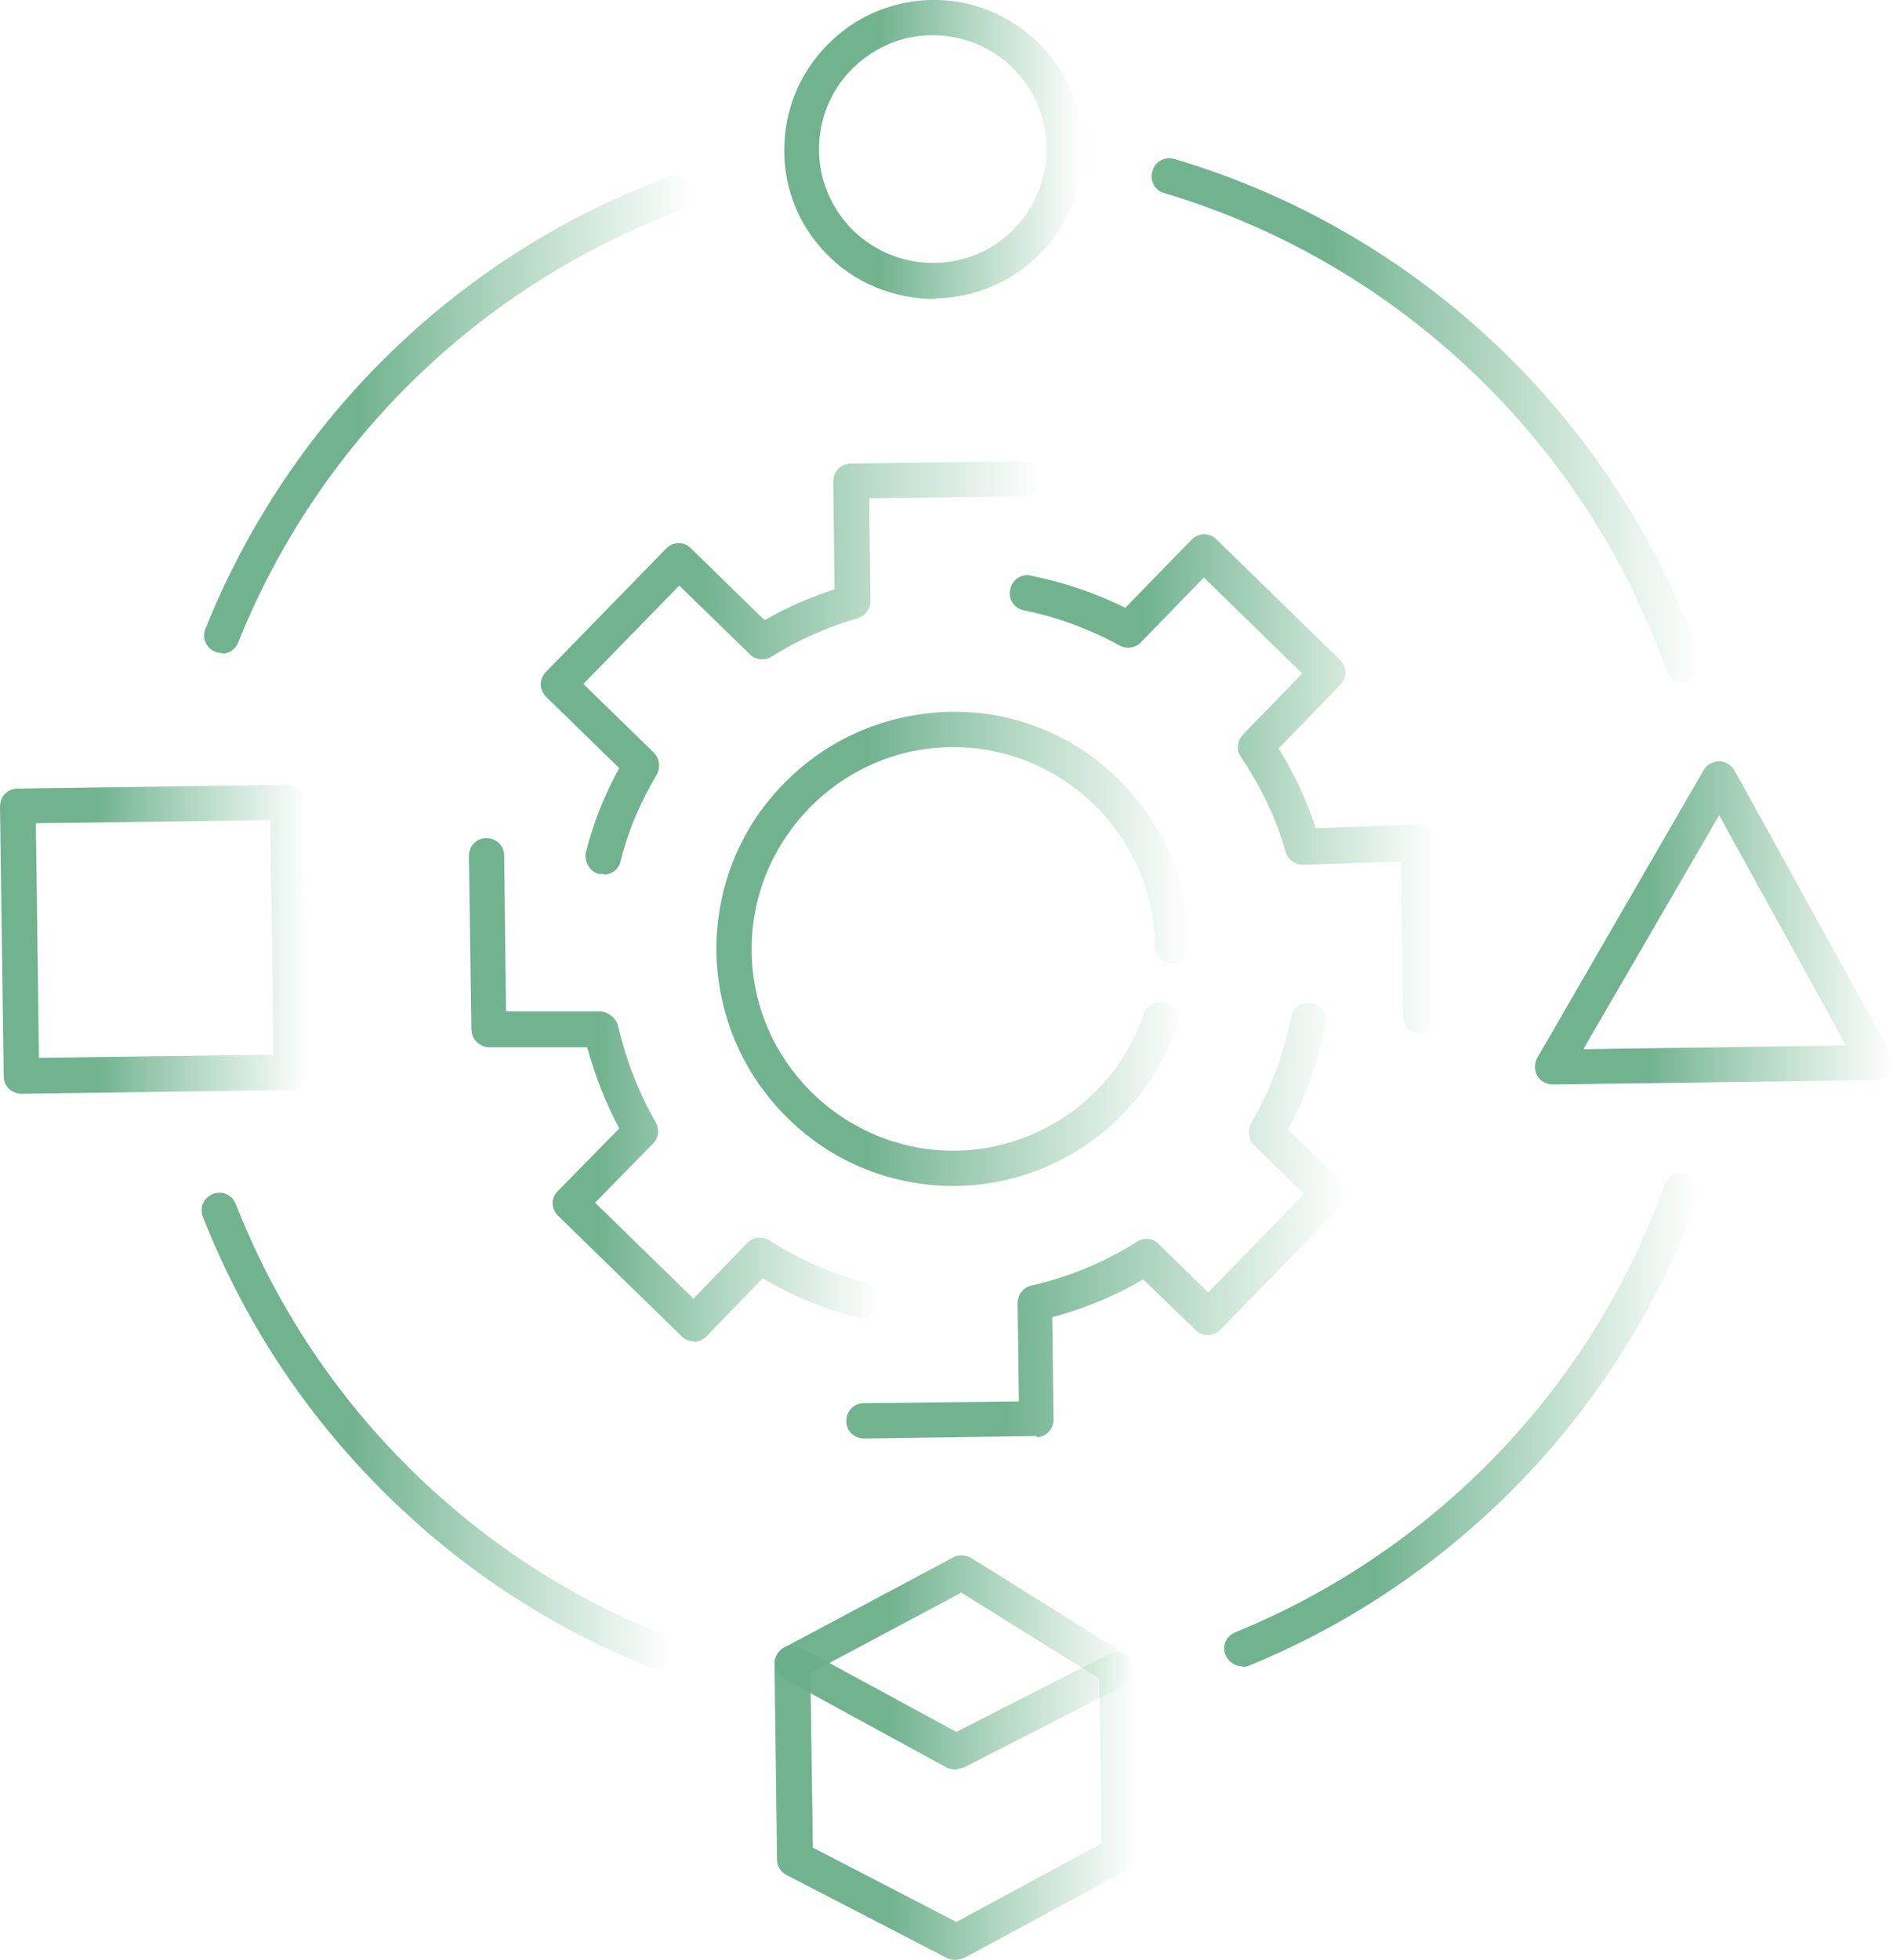 <?xml version="1.0" encoding="UTF-8"?> <svg xmlns="http://www.w3.org/2000/svg" xmlns:xlink="http://www.w3.org/1999/xlink" id="Layer_2" data-name="Layer 2" viewBox="0 0 30.6 31.67"><defs><style> .cls-1 { fill: url(#linear-gradient-8); } .cls-2 { fill: url(#linear-gradient-7); } .cls-3 { fill: url(#linear-gradient-5); } .cls-4 { fill: url(#linear-gradient-6); } .cls-5 { fill: url(#linear-gradient-9); } .cls-6 { fill: url(#linear-gradient-4); } .cls-7 { fill: url(#linear-gradient-3); } .cls-8 { fill: url(#linear-gradient-2); } .cls-9 { fill: url(#linear-gradient); } .cls-10 { fill: url(#linear-gradient-10); } .cls-11 { fill: url(#linear-gradient-11); } .cls-12 { fill: url(#linear-gradient-12); } .cls-13 { fill: url(#linear-gradient-13); } .cls-14 { fill: url(#linear-gradient-14); } </style><linearGradient id="linear-gradient" x1="8.75" y1="10.77" x2="16.85" y2="10.77" gradientUnits="userSpaceOnUse"><stop offset=".32" stop-color="#6cb08b" stop-opacity=".96"></stop><stop offset="1" stop-color="#72b990" stop-opacity="0"></stop></linearGradient><linearGradient id="linear-gradient-2" x1="7.57" y1="17.6" x2="14.23" y2="17.6" xlink:href="#linear-gradient"></linearGradient><linearGradient id="linear-gradient-3" x1="13.68" y1="19.71" x2="21.78" y2="19.71" xlink:href="#linear-gradient"></linearGradient><linearGradient id="linear-gradient-4" x1="16.3" y1="12.67" x2="23.25" y2="12.67" xlink:href="#linear-gradient"></linearGradient><linearGradient id="linear-gradient-5" x1="11.58" y1="15.33" x2="19.24" y2="15.33" xlink:href="#linear-gradient"></linearGradient><linearGradient id="linear-gradient-6" x1="3.3" y1="6.69" x2="11.21" y2="6.69" xlink:href="#linear-gradient"></linearGradient><linearGradient id="linear-gradient-7" x1="3.26" y1="23.1" x2="10.88" y2="23.1" xlink:href="#linear-gradient"></linearGradient><linearGradient id="linear-gradient-8" x1="19.79" y1="22.93" x2="27.46" y2="22.93" xlink:href="#linear-gradient"></linearGradient><linearGradient id="linear-gradient-9" x1="18.61" y1="6.8" x2="27.49" y2="6.8" xlink:href="#linear-gradient"></linearGradient><linearGradient id="linear-gradient-10" x1="12.68" y1="2.41" x2="17.5" y2="2.41" xlink:href="#linear-gradient"></linearGradient><linearGradient id="linear-gradient-11" x1="12.52" y1="28.4" x2="18.38" y2="28.4" xlink:href="#linear-gradient"></linearGradient><linearGradient id="linear-gradient-12" x1="12.52" y1="27.58" x2="18.34" y2="27.58" xlink:href="#linear-gradient"></linearGradient><linearGradient id="linear-gradient-13" x1="24.81" y1="14.91" x2="30.6" y2="14.91" xlink:href="#linear-gradient"></linearGradient><linearGradient id="linear-gradient-14" x1="0" y1="15.18" x2="4.99" y2="15.18" xlink:href="#linear-gradient"></linearGradient></defs><g id="Layer_1-2" data-name="Layer 1"><g><g><path class="cls-9" d="M9.76,14.12s-.05,0-.08,0c-.15-.04-.24-.2-.21-.35.12-.47.3-.93.54-1.36l-1.18-1.15c-.05-.05-.09-.13-.09-.2s.03-.15.08-.2l1.95-2c.11-.11.29-.12.4,0l1.19,1.16c.36-.21.74-.37,1.13-.5l-.02-1.74c0-.16.12-.29.28-.29l2.8-.04c.16,0,.29.12.29.28s-.12.29-.28.29l-2.51.03.02,1.66c0,.13-.08.24-.21.28-.49.14-.96.35-1.39.62-.11.07-.26.05-.35-.04l-1.14-1.11-1.55,1.59,1.14,1.11c.09.09.11.24.05.35-.27.45-.47.92-.59,1.41-.03.13-.15.21-.27.21Z"></path><path class="cls-8" d="M11.22,21.67c-.08,0-.15-.03-.2-.08l-2-1.95c-.11-.11-.12-.29,0-.4l.99-1.01c-.22-.41-.39-.85-.52-1.31h-1.59c-.16-.01-.28-.14-.28-.29l-.04-2.8c0-.16.12-.29.28-.29s.29.12.29.28l.03,2.52h1.53c.13.01.25.11.28.23.13.55.33,1.08.61,1.56.06.11.05.25-.04.34l-.94.96,1.59,1.55.87-.9c.09-.1.25-.11.36-.04.48.31,1.01.54,1.57.69.15.04.25.2.21.35-.04.15-.19.25-.35.21-.54-.14-1.06-.35-1.54-.64l-.91.94c-.05.05-.13.09-.2.09Z"></path><path class="cls-7" d="M16.77,23.2l-2.8.04c-.16,0-.29-.12-.29-.28s.12-.29.28-.29l2.51-.03-.02-1.59c0-.13.09-.25.22-.28.61-.14,1.19-.38,1.71-.71.11-.07.26-.06.35.04l.8.78,1.55-1.59-.81-.79c-.09-.09-.11-.24-.05-.35.31-.53.53-1.11.65-1.72.03-.15.18-.26.34-.22.15.03.26.18.22.34-.12.6-.32,1.17-.61,1.7l.85.83c.05.05.09.13.09.2s-.03.15-.08.2l-1.95,2c-.05.05-.13.09-.2.09h0c-.08,0-.15-.03-.2-.08l-.85-.82c-.46.27-.95.47-1.47.61l.02,1.65c0,.16-.12.29-.28.29Z"></path><path class="cls-6" d="M22.97,16.7c-.16,0-.29-.12-.29-.28l-.03-2.5-1.59.05s0,0,0,0c-.13,0-.24-.08-.28-.21-.15-.54-.4-1.05-.72-1.53-.08-.11-.06-.26.03-.36l.96-.99-1.59-1.55-1.02,1.05c-.09.09-.23.11-.34.05-.49-.27-1.01-.46-1.55-.57-.15-.03-.26-.18-.22-.34.03-.15.18-.26.34-.22.53.11,1.04.28,1.52.52l1.07-1.1c.05-.05.13-.09.2-.09s.15.03.2.08l2,1.95c.05.05.09.13.09.2s-.03.15-.08.2l-1,1.03c.25.41.45.84.6,1.29l1.66-.06c.08,0,.15.03.21.08.06.05.09.13.09.2l.04,2.8c0,.16-.12.29-.28.29Z"></path></g><path class="cls-3" d="M15.46,19.16c-1.02.01-1.99-.37-2.72-1.09-.73-.71-1.14-1.67-1.16-2.69-.01-1.02.37-1.99,1.09-2.72.71-.73,1.67-1.14,2.69-1.16s1.99.37,2.72,1.09,1.14,1.67,1.16,2.69c0,.16-.12.29-.28.29s-.29-.12-.29-.28c-.02-1.8-1.51-3.24-3.3-3.22s-3.24,1.51-3.22,3.3c.02,1.8,1.51,3.24,3.3,3.22,1.38-.02,2.6-.91,3.04-2.21.05-.15.21-.23.36-.18.15.05.23.21.18.36-.52,1.54-1.96,2.58-3.58,2.6Z"></path><path class="cls-4" d="M3.59,10.55s-.07,0-.11-.02c-.15-.06-.22-.23-.16-.37,1.36-3.39,4.09-6.05,7.51-7.31.15-.05.31.02.37.17.05.15-.02.31-.17.37-3.27,1.21-5.88,3.75-7.18,6.99-.04.11-.15.18-.26.18Z"></path><path class="cls-2" d="M10.6,26.95s-.07,0-.11-.02c-1.64-.66-3.1-1.63-4.35-2.89-1.25-1.26-2.21-2.73-2.86-4.38-.06-.15.01-.31.16-.37.15-.06.31.01.37.16.62,1.57,1.53,2.98,2.73,4.19,1.19,1.2,2.59,2.13,4.16,2.76.15.06.22.23.16.37-.04.11-.15.18-.26.18Z"></path><path class="cls-1" d="M20.08,26.92c-.11,0-.22-.07-.27-.18-.06-.15.01-.31.16-.37,3.23-1.32,5.76-3.95,6.94-7.23.05-.15.22-.23.37-.17.15.05.23.22.17.37-1.24,3.43-3.89,6.19-7.26,7.57-.03.01-.07.02-.1.02Z"></path><path class="cls-5" d="M27.21,11.03c-.12,0-.23-.07-.27-.19-1.31-3.71-4.35-6.6-8.12-7.72-.15-.04-.24-.2-.19-.36.04-.15.2-.24.36-.19,3.95,1.17,7.12,4.19,8.5,8.07.05.15-.03.31-.17.36-.03.01-.06.02-.09.02Z"></path><path class="cls-10" d="M15.12,4.83c-.66,0-1.32-.25-1.8-.77-.44-.47-.67-1.09-.64-1.73.02-.64.3-1.24.77-1.68C13.92.21,14.54-.02,15.18,0c.64.02,1.24.3,1.68.77.91.98.85,2.51-.13,3.41-.46.42-1.03.63-1.61.64ZM15.06.57c-.46,0-.89.18-1.23.49-.36.33-.57.79-.59,1.28-.02.49.16.96.49,1.32.69.74,1.86.79,2.6.1.74-.69.79-1.86.1-2.6-.33-.36-.79-.57-1.28-.59-.03,0-.06,0-.1,0Z"></path><path class="cls-11" d="M15.46,31.67s-.09-.01-.14-.03l-2.61-1.35c-.09-.05-.15-.14-.15-.25l-.04-3.16c0-.11.06-.21.15-.26l2.74-1.46c.09-.05.2-.04.29.01l2.5,1.56c.08.05.13.14.13.24l.04,2.98c0,.11-.06.2-.15.26l-2.63,1.42s-.09.03-.13.03ZM13.14,29.85l2.32,1.2,2.35-1.27-.04-2.66-2.23-1.39-2.44,1.3.04,2.82Z"></path><path class="cls-12" d="M15.45,28.59s-.1-.01-.14-.03l-2.64-1.44c-.14-.08-.19-.25-.11-.39.08-.14.25-.19.39-.11l2.51,1.36,2.47-1.26c.14-.07.31-.02.38.12.07.14.02.31-.12.38l-2.6,1.33s-.08.03-.13.03Z"></path><path class="cls-13" d="M30.32,17.45l-5.22.07c-.1,0-.2-.05-.25-.14-.05-.09-.05-.2,0-.29l2.69-4.65c.05-.09.15-.14.25-.14.1,0,.2.06.25.15l2.53,4.58c.05.09.05.2,0,.28s-.14.14-.24.14ZM25.6,16.95l4.24-.06-2.05-3.72-2.19,3.77Z"></path><path class="cls-14" d="M4.71,17.61l-4.36.06c-.16,0-.29-.12-.29-.28L0,13.03c0-.16.12-.29.28-.29l4.36-.06c.16,0,.29.12.29.28l.06,4.36c0,.16-.12.29-.28.29ZM.63,17.09l3.79-.05-.05-3.79-3.79.05.05,3.79Z"></path></g></g></svg> 